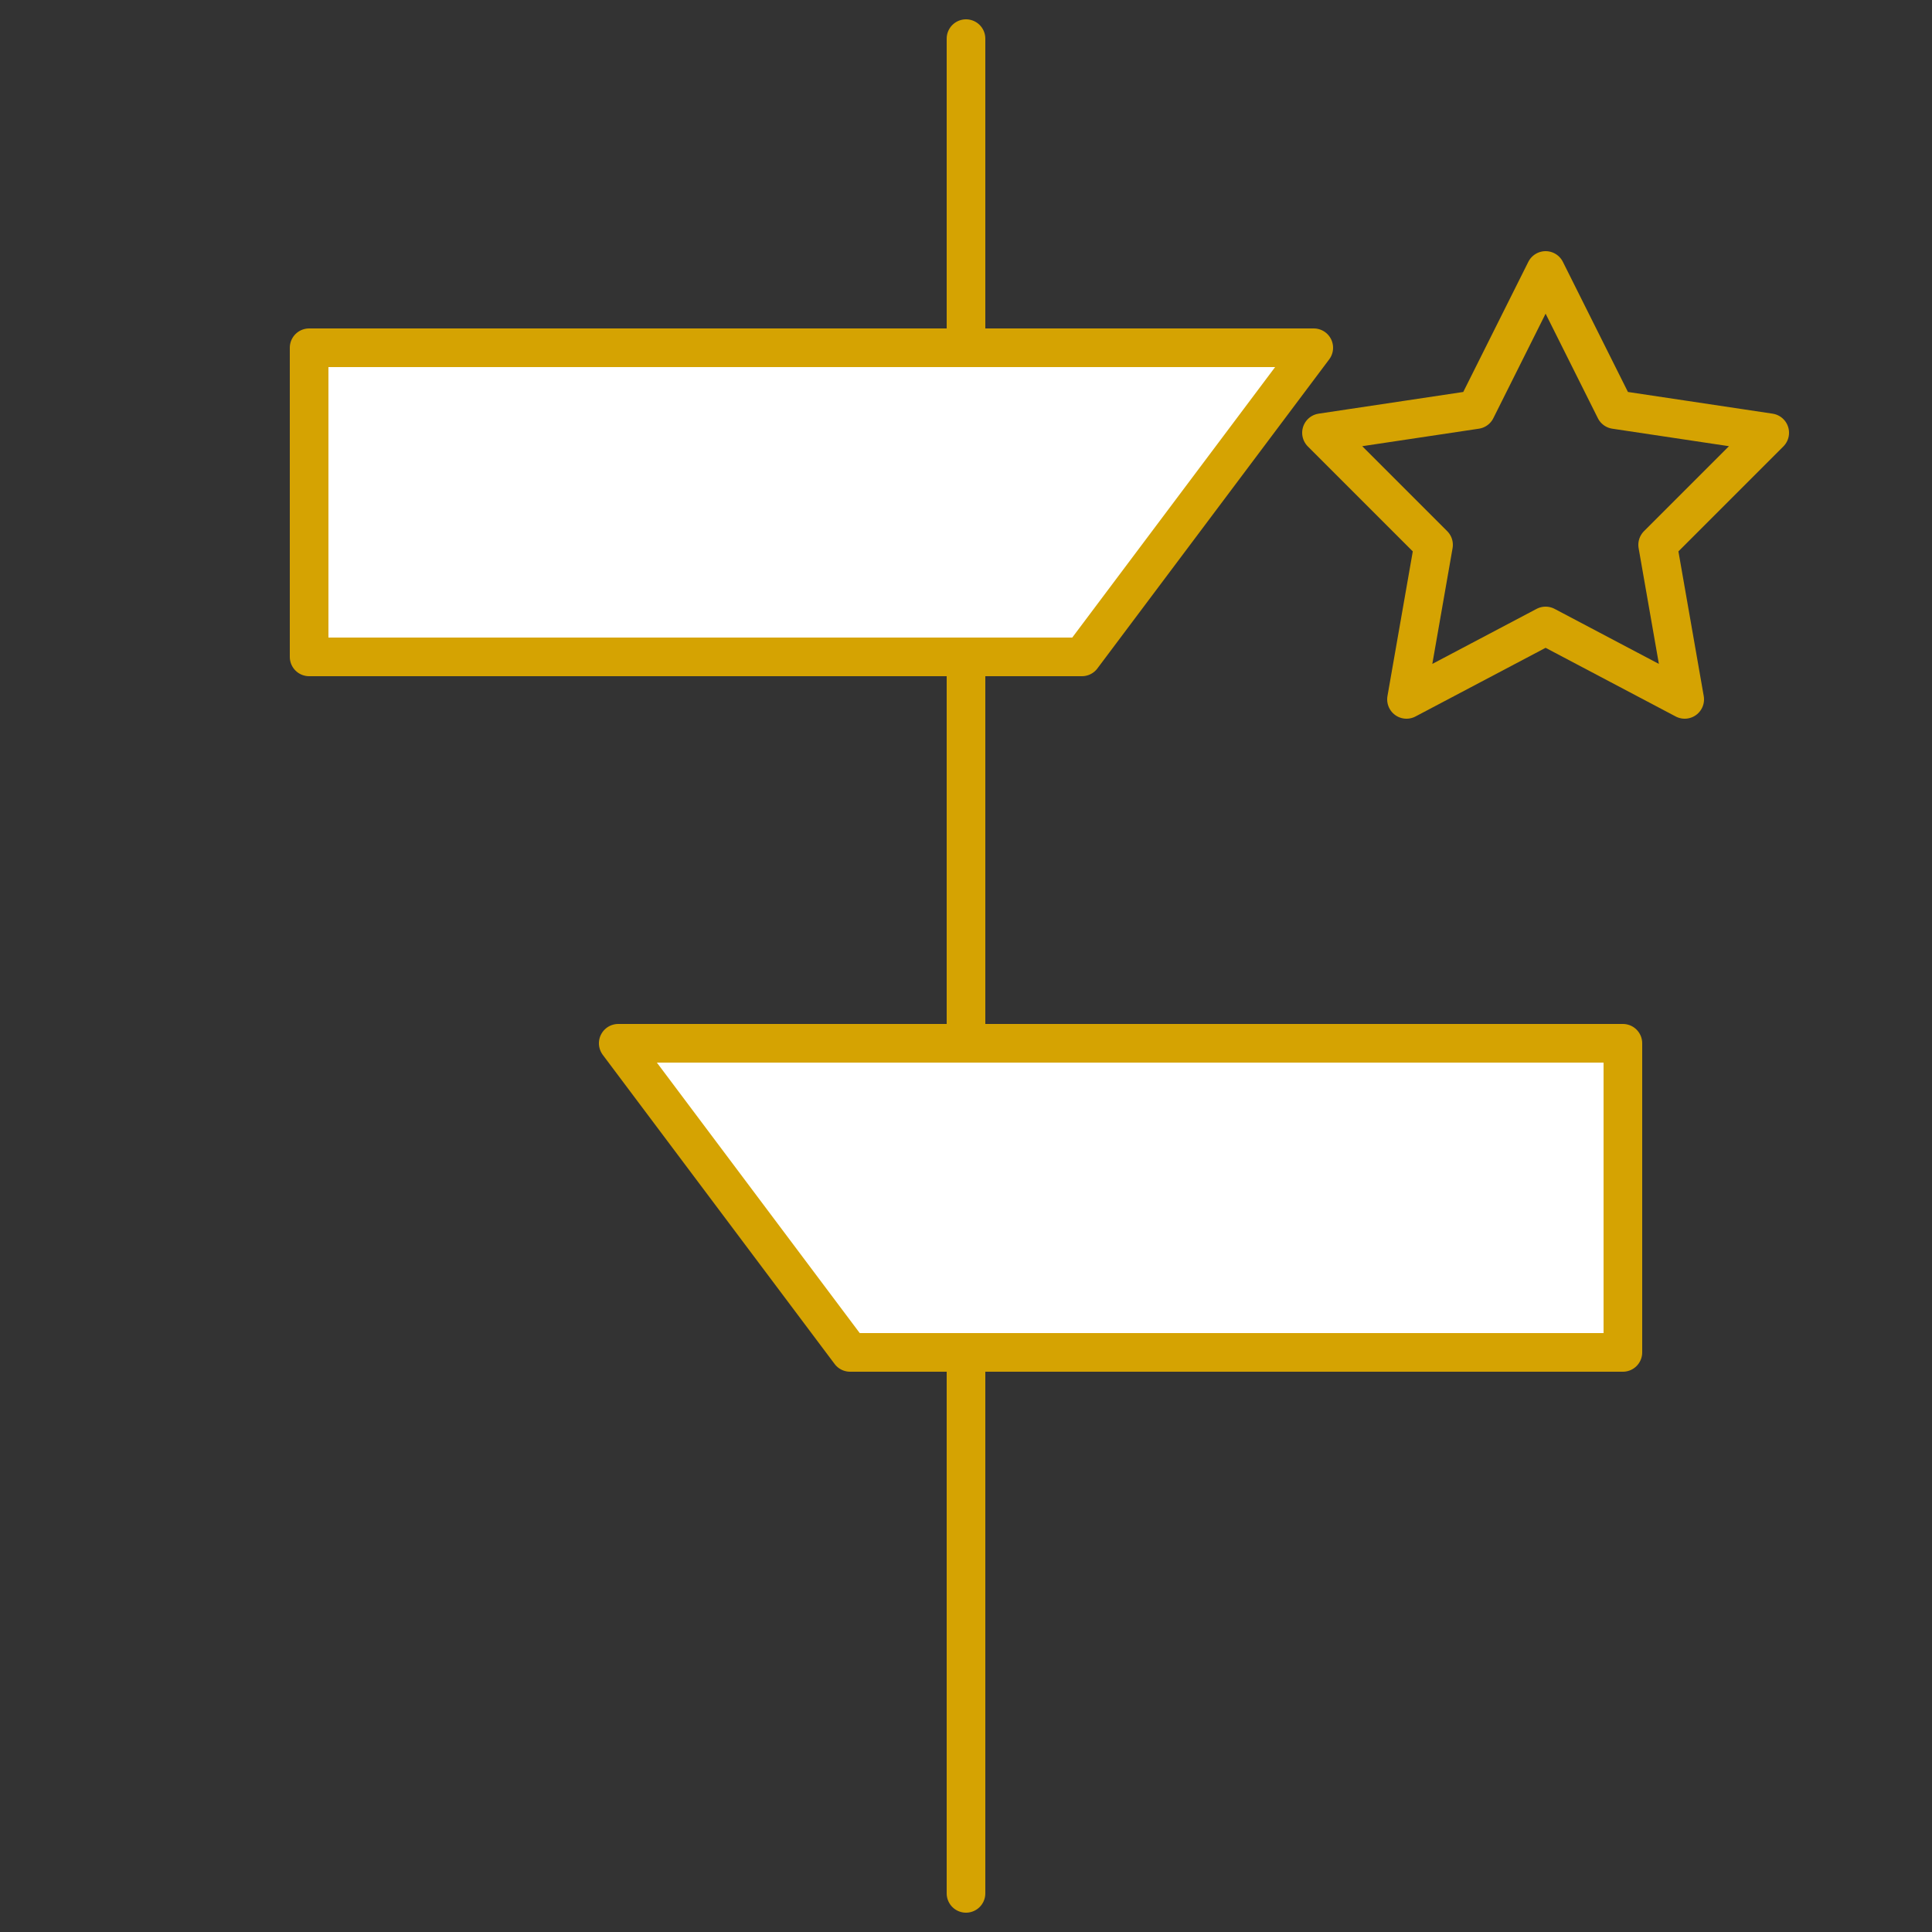 <?xml version="1.0" encoding="UTF-8"?>
<svg id="Ebene_1" xmlns="http://www.w3.org/2000/svg" version="1.1" viewBox="0 0 50 50">
  <rect x="0" y="0" width="50" height="50" fill="#333333" stroke="none"/>
  <!-- Generator: Adobe Illustrator 29.8.1, SVG Export Plug-In . SVG Version: 2.1.1 Build 2)  -->
  <defs>
    <style>
      .st0 {
        fill: none;
      }

      .st0, .st1 {
        stroke: #d5a302;
        stroke-linecap: round;
        stroke-linejoin: round;
      }

      .st1 {
        fill: #fff;
      }
    </style>
  </defs>
  <path class="st0" d="M25,1v48"/>
  <path class="st1" d="M8,9h26l-6,8H8v-8Z"/>
  <path class="st1" d="M42,27h-26l6,8h20v-8Z"/>
  <path class="st0" d="M40,7l1.8,3.6,4,.6-2.9,2.9.7,4-3.6-1.9-3.6,1.9.7-4-2.9-2.9,4-.6,1.8-3.6Z"/>
</svg>